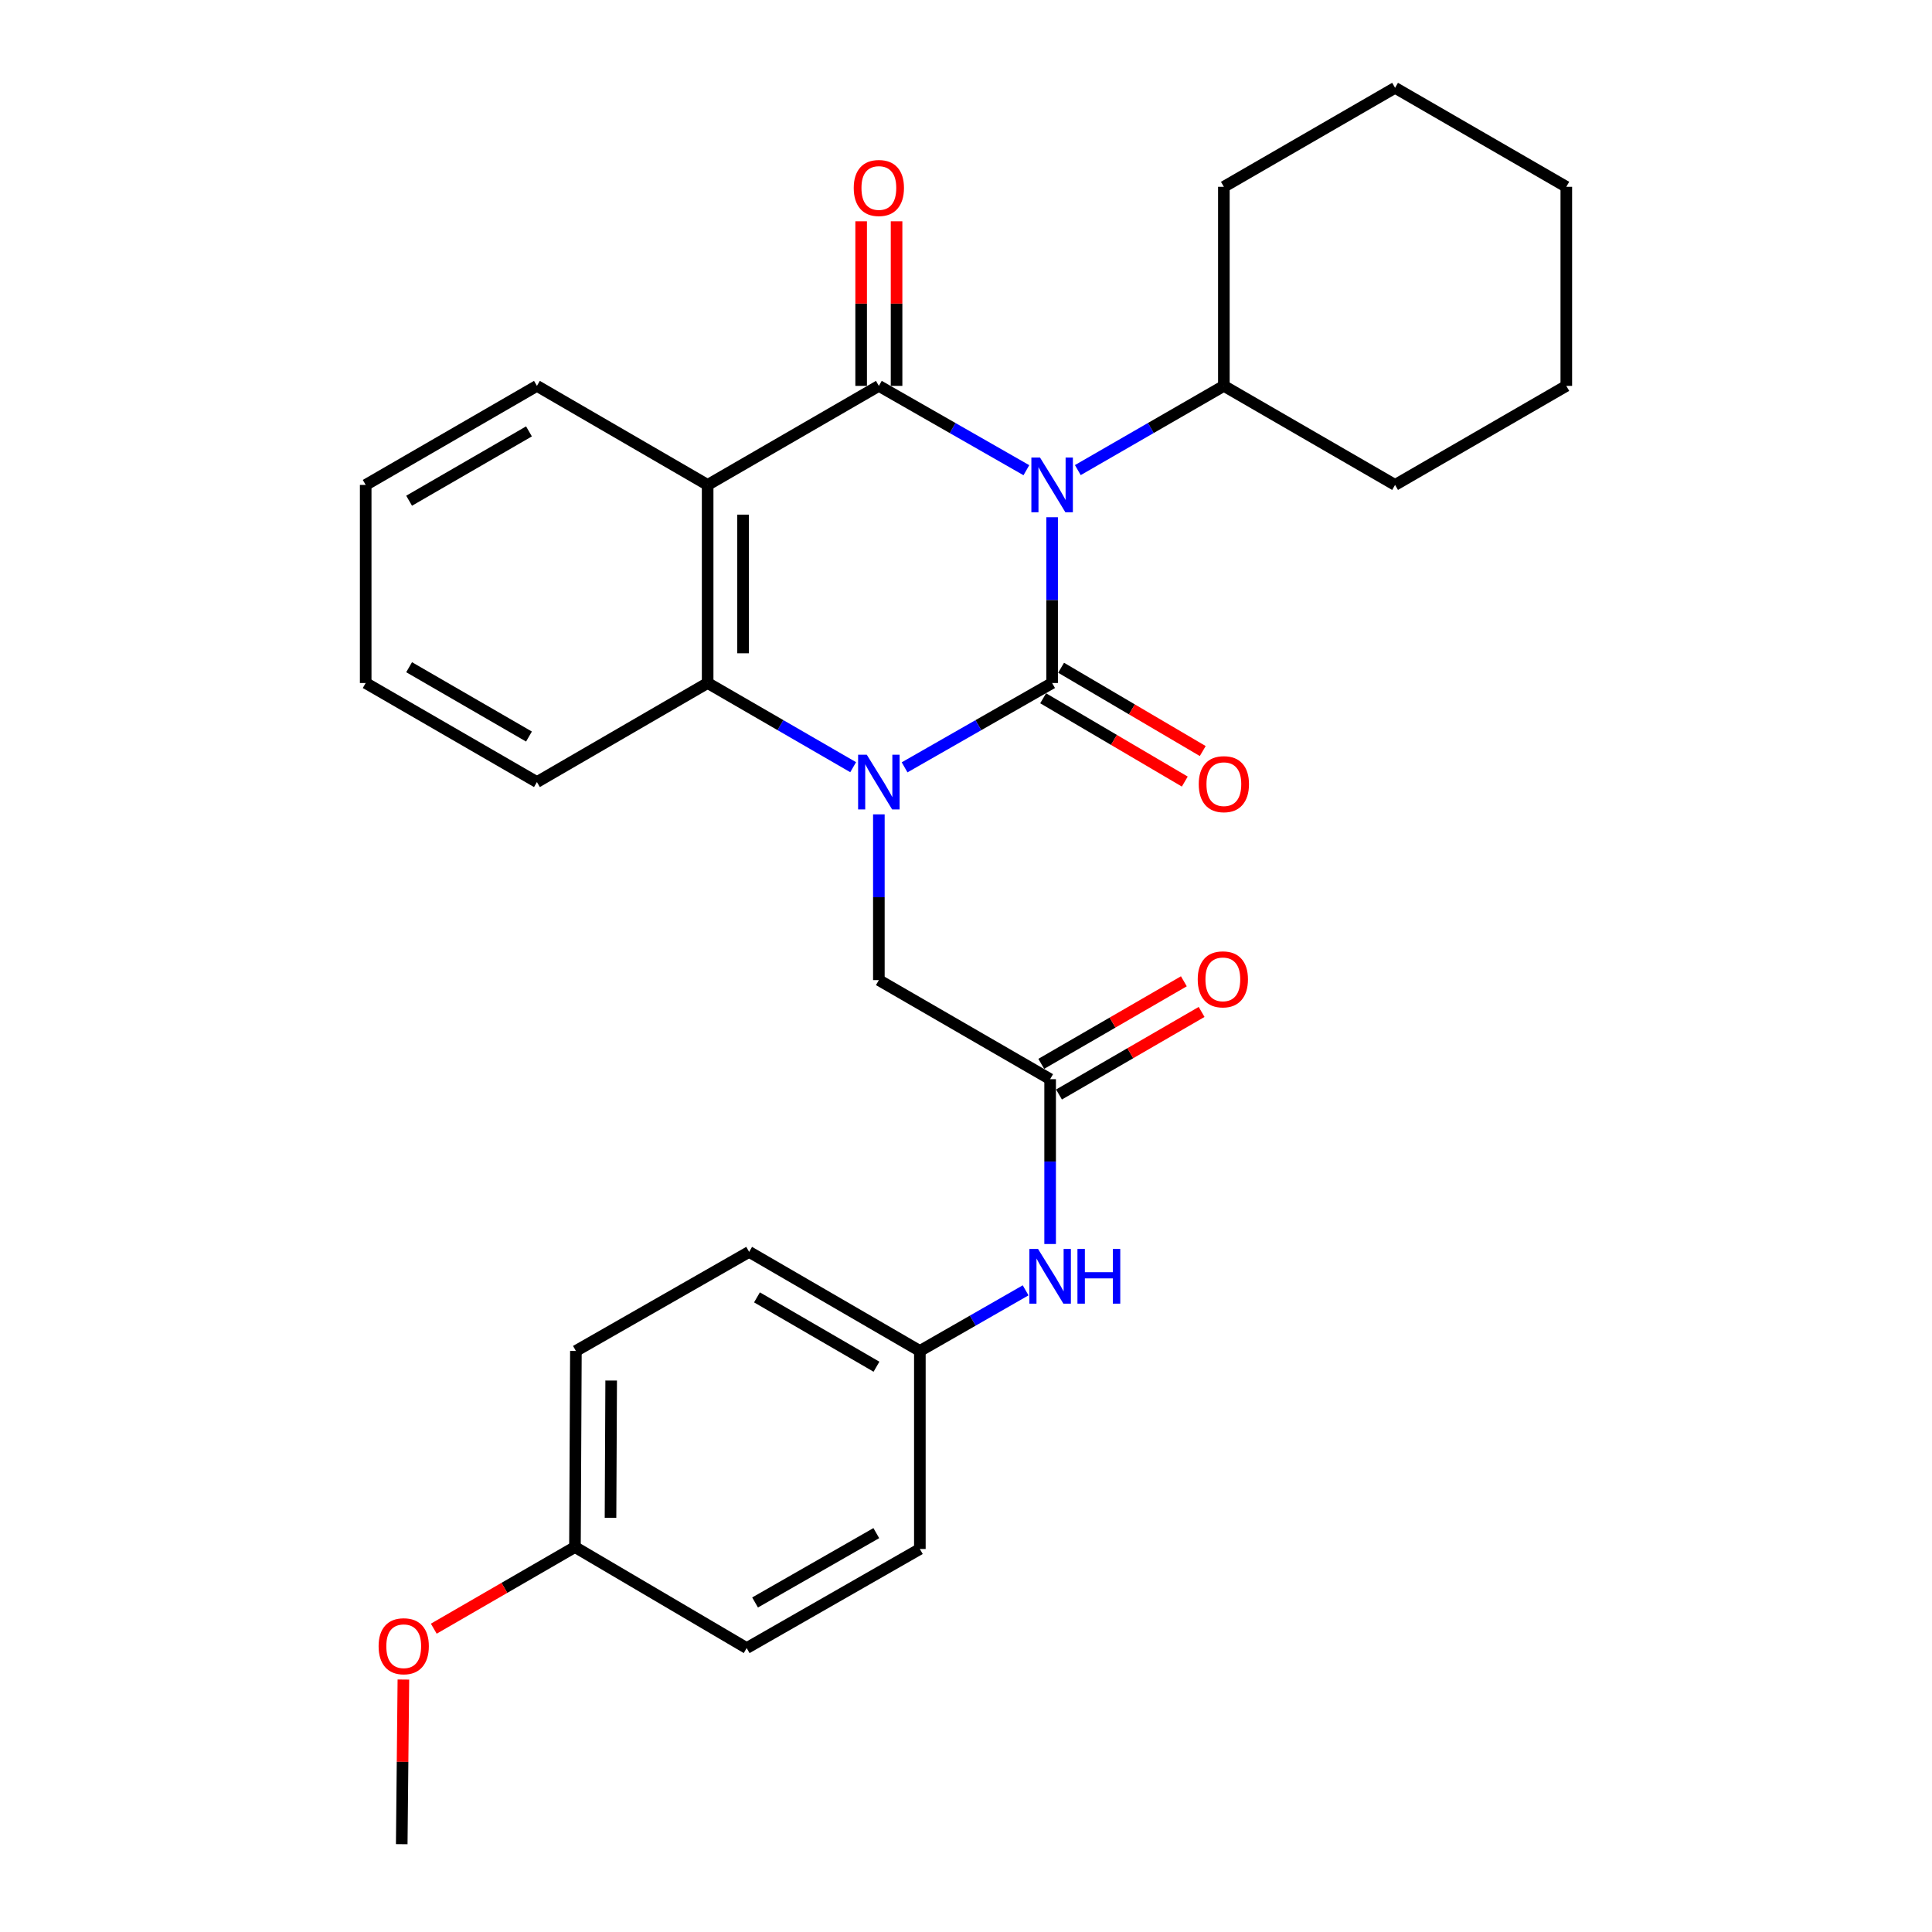<?xml version='1.0' encoding='iso-8859-1'?>
<svg version='1.1' baseProfile='full'
              xmlns='http://www.w3.org/2000/svg'
                      xmlns:rdkit='http://www.rdkit.org/xml'
                      xmlns:xlink='http://www.w3.org/1999/xlink'
                  xml:space='preserve'
width='1000px' height='1000px' viewBox='0 0 1000 1000'>
<!-- END OF HEADER -->
<rect style='opacity:1.0;fill:#FFFFFF;stroke:none' width='1000' height='1000' x='0' y='0'> </rect>
<path class='bond-0' d='M 544.575,267.718 L 544.575,310.622' style='fill:none;fill-rule:evenodd;stroke:#0000FF;stroke-width:6px;stroke-linecap:butt;stroke-linejoin:miter;stroke-opacity:1' />
<path class='bond-0' d='M 544.575,310.622 L 544.575,353.526' style='fill:none;fill-rule:evenodd;stroke:#000000;stroke-width:6px;stroke-linecap:butt;stroke-linejoin:miter;stroke-opacity:1' />
<path class='bond-2' d='M 531.252,243.379 L 493.074,221.554' style='fill:none;fill-rule:evenodd;stroke:#0000FF;stroke-width:6px;stroke-linecap:butt;stroke-linejoin:miter;stroke-opacity:1' />
<path class='bond-2' d='M 493.074,221.554 L 454.896,199.73' style='fill:none;fill-rule:evenodd;stroke:#000000;stroke-width:6px;stroke-linecap:butt;stroke-linejoin:miter;stroke-opacity:1' />
<path class='bond-9' d='M 557.88,243.322 L 595.675,221.526' style='fill:none;fill-rule:evenodd;stroke:#0000FF;stroke-width:6px;stroke-linecap:butt;stroke-linejoin:miter;stroke-opacity:1' />
<path class='bond-9' d='M 595.675,221.526 L 633.469,199.73' style='fill:none;fill-rule:evenodd;stroke:#000000;stroke-width:6px;stroke-linecap:butt;stroke-linejoin:miter;stroke-opacity:1' />
<path class='bond-1' d='M 544.575,353.526 L 506.396,375.351' style='fill:none;fill-rule:evenodd;stroke:#000000;stroke-width:6px;stroke-linecap:butt;stroke-linejoin:miter;stroke-opacity:1' />
<path class='bond-1' d='M 506.396,375.351 L 468.218,397.175' style='fill:none;fill-rule:evenodd;stroke:#0000FF;stroke-width:6px;stroke-linecap:butt;stroke-linejoin:miter;stroke-opacity:1' />
<path class='bond-7' d='M 539.929,361.427 L 576.587,382.983' style='fill:none;fill-rule:evenodd;stroke:#000000;stroke-width:6px;stroke-linecap:butt;stroke-linejoin:miter;stroke-opacity:1' />
<path class='bond-7' d='M 576.587,382.983 L 613.245,404.54' style='fill:none;fill-rule:evenodd;stroke:#FF0000;stroke-width:6px;stroke-linecap:butt;stroke-linejoin:miter;stroke-opacity:1' />
<path class='bond-7' d='M 549.221,345.625 L 585.879,367.182' style='fill:none;fill-rule:evenodd;stroke:#000000;stroke-width:6px;stroke-linecap:butt;stroke-linejoin:miter;stroke-opacity:1' />
<path class='bond-7' d='M 585.879,367.182 L 622.537,388.738' style='fill:none;fill-rule:evenodd;stroke:#FF0000;stroke-width:6px;stroke-linecap:butt;stroke-linejoin:miter;stroke-opacity:1' />
<path class='bond-5' d='M 454.896,421.514 L 454.896,464.408' style='fill:none;fill-rule:evenodd;stroke:#0000FF;stroke-width:6px;stroke-linecap:butt;stroke-linejoin:miter;stroke-opacity:1' />
<path class='bond-5' d='M 454.896,464.408 L 454.896,507.302' style='fill:none;fill-rule:evenodd;stroke:#000000;stroke-width:6px;stroke-linecap:butt;stroke-linejoin:miter;stroke-opacity:1' />
<path class='bond-29' d='M 441.596,397.098 L 403.936,375.312' style='fill:none;fill-rule:evenodd;stroke:#0000FF;stroke-width:6px;stroke-linecap:butt;stroke-linejoin:miter;stroke-opacity:1' />
<path class='bond-29' d='M 403.936,375.312 L 366.276,353.526' style='fill:none;fill-rule:evenodd;stroke:#000000;stroke-width:6px;stroke-linecap:butt;stroke-linejoin:miter;stroke-opacity:1' />
<path class='bond-3' d='M 454.896,199.73 L 366.276,250.995' style='fill:none;fill-rule:evenodd;stroke:#000000;stroke-width:6px;stroke-linecap:butt;stroke-linejoin:miter;stroke-opacity:1' />
<path class='bond-8' d='M 464.061,199.73 L 464.061,157.136' style='fill:none;fill-rule:evenodd;stroke:#000000;stroke-width:6px;stroke-linecap:butt;stroke-linejoin:miter;stroke-opacity:1' />
<path class='bond-8' d='M 464.061,157.136 L 464.061,114.542' style='fill:none;fill-rule:evenodd;stroke:#FF0000;stroke-width:6px;stroke-linecap:butt;stroke-linejoin:miter;stroke-opacity:1' />
<path class='bond-8' d='M 445.73,199.73 L 445.73,157.136' style='fill:none;fill-rule:evenodd;stroke:#000000;stroke-width:6px;stroke-linecap:butt;stroke-linejoin:miter;stroke-opacity:1' />
<path class='bond-8' d='M 445.73,157.136 L 445.73,114.542' style='fill:none;fill-rule:evenodd;stroke:#FF0000;stroke-width:6px;stroke-linecap:butt;stroke-linejoin:miter;stroke-opacity:1' />
<path class='bond-4' d='M 366.276,250.995 L 366.276,353.526' style='fill:none;fill-rule:evenodd;stroke:#000000;stroke-width:6px;stroke-linecap:butt;stroke-linejoin:miter;stroke-opacity:1' />
<path class='bond-4' d='M 384.607,266.375 L 384.607,338.146' style='fill:none;fill-rule:evenodd;stroke:#000000;stroke-width:6px;stroke-linecap:butt;stroke-linejoin:miter;stroke-opacity:1' />
<path class='bond-13' d='M 366.276,250.995 L 277.911,199.73' style='fill:none;fill-rule:evenodd;stroke:#000000;stroke-width:6px;stroke-linecap:butt;stroke-linejoin:miter;stroke-opacity:1' />
<path class='bond-15' d='M 366.276,353.526 L 277.911,404.791' style='fill:none;fill-rule:evenodd;stroke:#000000;stroke-width:6px;stroke-linecap:butt;stroke-linejoin:miter;stroke-opacity:1' />
<path class='bond-6' d='M 454.896,507.302 L 543.546,558.577' style='fill:none;fill-rule:evenodd;stroke:#000000;stroke-width:6px;stroke-linecap:butt;stroke-linejoin:miter;stroke-opacity:1' />
<path class='bond-10' d='M 543.546,558.577 L 543.546,601.238' style='fill:none;fill-rule:evenodd;stroke:#000000;stroke-width:6px;stroke-linecap:butt;stroke-linejoin:miter;stroke-opacity:1' />
<path class='bond-10' d='M 543.546,601.238 L 543.546,643.899' style='fill:none;fill-rule:evenodd;stroke:#0000FF;stroke-width:6px;stroke-linecap:butt;stroke-linejoin:miter;stroke-opacity:1' />
<path class='bond-11' d='M 548.138,566.509 L 585.044,545.143' style='fill:none;fill-rule:evenodd;stroke:#000000;stroke-width:6px;stroke-linecap:butt;stroke-linejoin:miter;stroke-opacity:1' />
<path class='bond-11' d='M 585.044,545.143 L 621.95,523.777' style='fill:none;fill-rule:evenodd;stroke:#FF0000;stroke-width:6px;stroke-linecap:butt;stroke-linejoin:miter;stroke-opacity:1' />
<path class='bond-11' d='M 538.954,550.645 L 575.86,529.279' style='fill:none;fill-rule:evenodd;stroke:#000000;stroke-width:6px;stroke-linecap:butt;stroke-linejoin:miter;stroke-opacity:1' />
<path class='bond-11' d='M 575.86,529.279 L 612.765,507.913' style='fill:none;fill-rule:evenodd;stroke:#FF0000;stroke-width:6px;stroke-linecap:butt;stroke-linejoin:miter;stroke-opacity:1' />
<path class='bond-21' d='M 633.469,199.73 L 722.089,250.995' style='fill:none;fill-rule:evenodd;stroke:#000000;stroke-width:6px;stroke-linecap:butt;stroke-linejoin:miter;stroke-opacity:1' />
<path class='bond-22' d='M 633.469,199.73 L 633.469,96.689' style='fill:none;fill-rule:evenodd;stroke:#000000;stroke-width:6px;stroke-linecap:butt;stroke-linejoin:miter;stroke-opacity:1' />
<path class='bond-12' d='M 530.863,667.877 L 503.491,683.562' style='fill:none;fill-rule:evenodd;stroke:#0000FF;stroke-width:6px;stroke-linecap:butt;stroke-linejoin:miter;stroke-opacity:1' />
<path class='bond-12' d='M 503.491,683.562 L 476.119,699.247' style='fill:none;fill-rule:evenodd;stroke:#000000;stroke-width:6px;stroke-linecap:butt;stroke-linejoin:miter;stroke-opacity:1' />
<path class='bond-16' d='M 476.119,699.247 L 476.119,801.757' style='fill:none;fill-rule:evenodd;stroke:#000000;stroke-width:6px;stroke-linecap:butt;stroke-linejoin:miter;stroke-opacity:1' />
<path class='bond-17' d='M 476.119,699.247 L 387.754,647.971' style='fill:none;fill-rule:evenodd;stroke:#000000;stroke-width:6px;stroke-linecap:butt;stroke-linejoin:miter;stroke-opacity:1' />
<path class='bond-17' d='M 453.664,707.41 L 391.808,671.517' style='fill:none;fill-rule:evenodd;stroke:#000000;stroke-width:6px;stroke-linecap:butt;stroke-linejoin:miter;stroke-opacity:1' />
<path class='bond-24' d='M 277.911,199.73 L 189.281,250.995' style='fill:none;fill-rule:evenodd;stroke:#000000;stroke-width:6px;stroke-linecap:butt;stroke-linejoin:miter;stroke-opacity:1' />
<path class='bond-24' d='M 273.795,223.287 L 211.754,259.173' style='fill:none;fill-rule:evenodd;stroke:#000000;stroke-width:6px;stroke-linecap:butt;stroke-linejoin:miter;stroke-opacity:1' />
<path class='bond-14' d='M 297.596,800.749 L 298.085,699.247' style='fill:none;fill-rule:evenodd;stroke:#000000;stroke-width:6px;stroke-linecap:butt;stroke-linejoin:miter;stroke-opacity:1' />
<path class='bond-14' d='M 316,785.612 L 316.342,714.56' style='fill:none;fill-rule:evenodd;stroke:#000000;stroke-width:6px;stroke-linecap:butt;stroke-linejoin:miter;stroke-opacity:1' />
<path class='bond-20' d='M 297.596,800.749 L 261.061,821.878' style='fill:none;fill-rule:evenodd;stroke:#000000;stroke-width:6px;stroke-linecap:butt;stroke-linejoin:miter;stroke-opacity:1' />
<path class='bond-20' d='M 261.061,821.878 L 224.526,843.006' style='fill:none;fill-rule:evenodd;stroke:#FF0000;stroke-width:6px;stroke-linecap:butt;stroke-linejoin:miter;stroke-opacity:1' />
<path class='bond-32' d='M 297.596,800.749 L 386.481,853.043' style='fill:none;fill-rule:evenodd;stroke:#000000;stroke-width:6px;stroke-linecap:butt;stroke-linejoin:miter;stroke-opacity:1' />
<path class='bond-31' d='M 277.911,404.791 L 189.281,353.526' style='fill:none;fill-rule:evenodd;stroke:#000000;stroke-width:6px;stroke-linecap:butt;stroke-linejoin:miter;stroke-opacity:1' />
<path class='bond-31' d='M 273.795,381.234 L 211.754,345.348' style='fill:none;fill-rule:evenodd;stroke:#000000;stroke-width:6px;stroke-linecap:butt;stroke-linejoin:miter;stroke-opacity:1' />
<path class='bond-18' d='M 476.119,801.757 L 386.481,853.043' style='fill:none;fill-rule:evenodd;stroke:#000000;stroke-width:6px;stroke-linecap:butt;stroke-linejoin:miter;stroke-opacity:1' />
<path class='bond-18' d='M 453.57,793.539 L 390.823,829.439' style='fill:none;fill-rule:evenodd;stroke:#000000;stroke-width:6px;stroke-linecap:butt;stroke-linejoin:miter;stroke-opacity:1' />
<path class='bond-19' d='M 387.754,647.971 L 298.085,699.247' style='fill:none;fill-rule:evenodd;stroke:#000000;stroke-width:6px;stroke-linecap:butt;stroke-linejoin:miter;stroke-opacity:1' />
<path class='bond-23' d='M 208.792,869.328 L 208.365,911.937' style='fill:none;fill-rule:evenodd;stroke:#FF0000;stroke-width:6px;stroke-linecap:butt;stroke-linejoin:miter;stroke-opacity:1' />
<path class='bond-23' d='M 208.365,911.937 L 207.938,954.545' style='fill:none;fill-rule:evenodd;stroke:#000000;stroke-width:6px;stroke-linecap:butt;stroke-linejoin:miter;stroke-opacity:1' />
<path class='bond-27' d='M 722.089,250.995 L 810.719,199.73' style='fill:none;fill-rule:evenodd;stroke:#000000;stroke-width:6px;stroke-linecap:butt;stroke-linejoin:miter;stroke-opacity:1' />
<path class='bond-26' d='M 633.469,96.689 L 722.089,45.455' style='fill:none;fill-rule:evenodd;stroke:#000000;stroke-width:6px;stroke-linecap:butt;stroke-linejoin:miter;stroke-opacity:1' />
<path class='bond-25' d='M 189.281,250.995 L 189.281,353.526' style='fill:none;fill-rule:evenodd;stroke:#000000;stroke-width:6px;stroke-linecap:butt;stroke-linejoin:miter;stroke-opacity:1' />
<path class='bond-28' d='M 722.089,45.455 L 810.719,96.689' style='fill:none;fill-rule:evenodd;stroke:#000000;stroke-width:6px;stroke-linecap:butt;stroke-linejoin:miter;stroke-opacity:1' />
<path class='bond-30' d='M 810.719,199.73 L 810.719,96.689' style='fill:none;fill-rule:evenodd;stroke:#000000;stroke-width:6px;stroke-linecap:butt;stroke-linejoin:miter;stroke-opacity:1' />
<path  class='atom-0' d='M 538.315 236.835
L 547.595 251.835
Q 548.515 253.315, 549.995 255.995
Q 551.475 258.675, 551.555 258.835
L 551.555 236.835
L 555.315 236.835
L 555.315 265.155
L 551.435 265.155
L 541.475 248.755
Q 540.315 246.835, 539.075 244.635
Q 537.875 242.435, 537.515 241.755
L 537.515 265.155
L 533.835 265.155
L 533.835 236.835
L 538.315 236.835
' fill='#0000FF'/>
<path  class='atom-2' d='M 448.636 390.631
L 457.916 405.631
Q 458.836 407.111, 460.316 409.791
Q 461.796 412.471, 461.876 412.631
L 461.876 390.631
L 465.636 390.631
L 465.636 418.951
L 461.756 418.951
L 451.796 402.551
Q 450.636 400.631, 449.396 398.431
Q 448.196 396.231, 447.836 395.551
L 447.836 418.951
L 444.156 418.951
L 444.156 390.631
L 448.636 390.631
' fill='#0000FF'/>
<path  class='atom-8' d='M 620.469 405.879
Q 620.469 399.079, 623.829 395.279
Q 627.189 391.479, 633.469 391.479
Q 639.749 391.479, 643.109 395.279
Q 646.469 399.079, 646.469 405.879
Q 646.469 412.759, 643.069 416.679
Q 639.669 420.559, 633.469 420.559
Q 627.229 420.559, 623.829 416.679
Q 620.469 412.799, 620.469 405.879
M 633.469 417.359
Q 637.789 417.359, 640.109 414.479
Q 642.469 411.559, 642.469 405.879
Q 642.469 400.319, 640.109 397.519
Q 637.789 394.679, 633.469 394.679
Q 629.149 394.679, 626.789 397.479
Q 624.469 400.279, 624.469 405.879
Q 624.469 411.599, 626.789 414.479
Q 629.149 417.359, 633.469 417.359
' fill='#FF0000'/>
<path  class='atom-9' d='M 441.896 97.299
Q 441.896 90.499, 445.256 86.699
Q 448.616 82.899, 454.896 82.899
Q 461.176 82.899, 464.536 86.699
Q 467.896 90.499, 467.896 97.299
Q 467.896 104.179, 464.496 108.099
Q 461.096 111.979, 454.896 111.979
Q 448.656 111.979, 445.256 108.099
Q 441.896 104.219, 441.896 97.299
M 454.896 108.779
Q 459.216 108.779, 461.536 105.899
Q 463.896 102.979, 463.896 97.299
Q 463.896 91.739, 461.536 88.939
Q 459.216 86.099, 454.896 86.099
Q 450.576 86.099, 448.216 88.899
Q 445.896 91.699, 445.896 97.299
Q 445.896 103.019, 448.216 105.899
Q 450.576 108.779, 454.896 108.779
' fill='#FF0000'/>
<path  class='atom-11' d='M 537.286 646.449
L 546.566 661.449
Q 547.486 662.929, 548.966 665.609
Q 550.446 668.289, 550.526 668.449
L 550.526 646.449
L 554.286 646.449
L 554.286 674.769
L 550.406 674.769
L 540.446 658.369
Q 539.286 656.449, 538.046 654.249
Q 536.846 652.049, 536.486 651.369
L 536.486 674.769
L 532.806 674.769
L 532.806 646.449
L 537.286 646.449
' fill='#0000FF'/>
<path  class='atom-11' d='M 557.686 646.449
L 561.526 646.449
L 561.526 658.489
L 576.006 658.489
L 576.006 646.449
L 579.846 646.449
L 579.846 674.769
L 576.006 674.769
L 576.006 661.689
L 561.526 661.689
L 561.526 674.769
L 557.686 674.769
L 557.686 646.449
' fill='#0000FF'/>
<path  class='atom-12' d='M 619.94 506.903
Q 619.94 500.103, 623.3 496.303
Q 626.66 492.503, 632.94 492.503
Q 639.22 492.503, 642.58 496.303
Q 645.94 500.103, 645.94 506.903
Q 645.94 513.783, 642.54 517.703
Q 639.14 521.583, 632.94 521.583
Q 626.7 521.583, 623.3 517.703
Q 619.94 513.823, 619.94 506.903
M 632.94 518.383
Q 637.26 518.383, 639.58 515.503
Q 641.94 512.583, 641.94 506.903
Q 641.94 501.343, 639.58 498.543
Q 637.26 495.703, 632.94 495.703
Q 628.62 495.703, 626.26 498.503
Q 623.94 501.303, 623.94 506.903
Q 623.94 512.623, 626.26 515.503
Q 628.62 518.383, 632.94 518.383
' fill='#FF0000'/>
<path  class='atom-21' d='M 195.966 852.084
Q 195.966 845.284, 199.326 841.484
Q 202.686 837.684, 208.966 837.684
Q 215.246 837.684, 218.606 841.484
Q 221.966 845.284, 221.966 852.084
Q 221.966 858.964, 218.566 862.884
Q 215.166 866.764, 208.966 866.764
Q 202.726 866.764, 199.326 862.884
Q 195.966 859.004, 195.966 852.084
M 208.966 863.564
Q 213.286 863.564, 215.606 860.684
Q 217.966 857.764, 217.966 852.084
Q 217.966 846.524, 215.606 843.724
Q 213.286 840.884, 208.966 840.884
Q 204.646 840.884, 202.286 843.684
Q 199.966 846.484, 199.966 852.084
Q 199.966 857.804, 202.286 860.684
Q 204.646 863.564, 208.966 863.564
' fill='#FF0000'/>
</svg>
